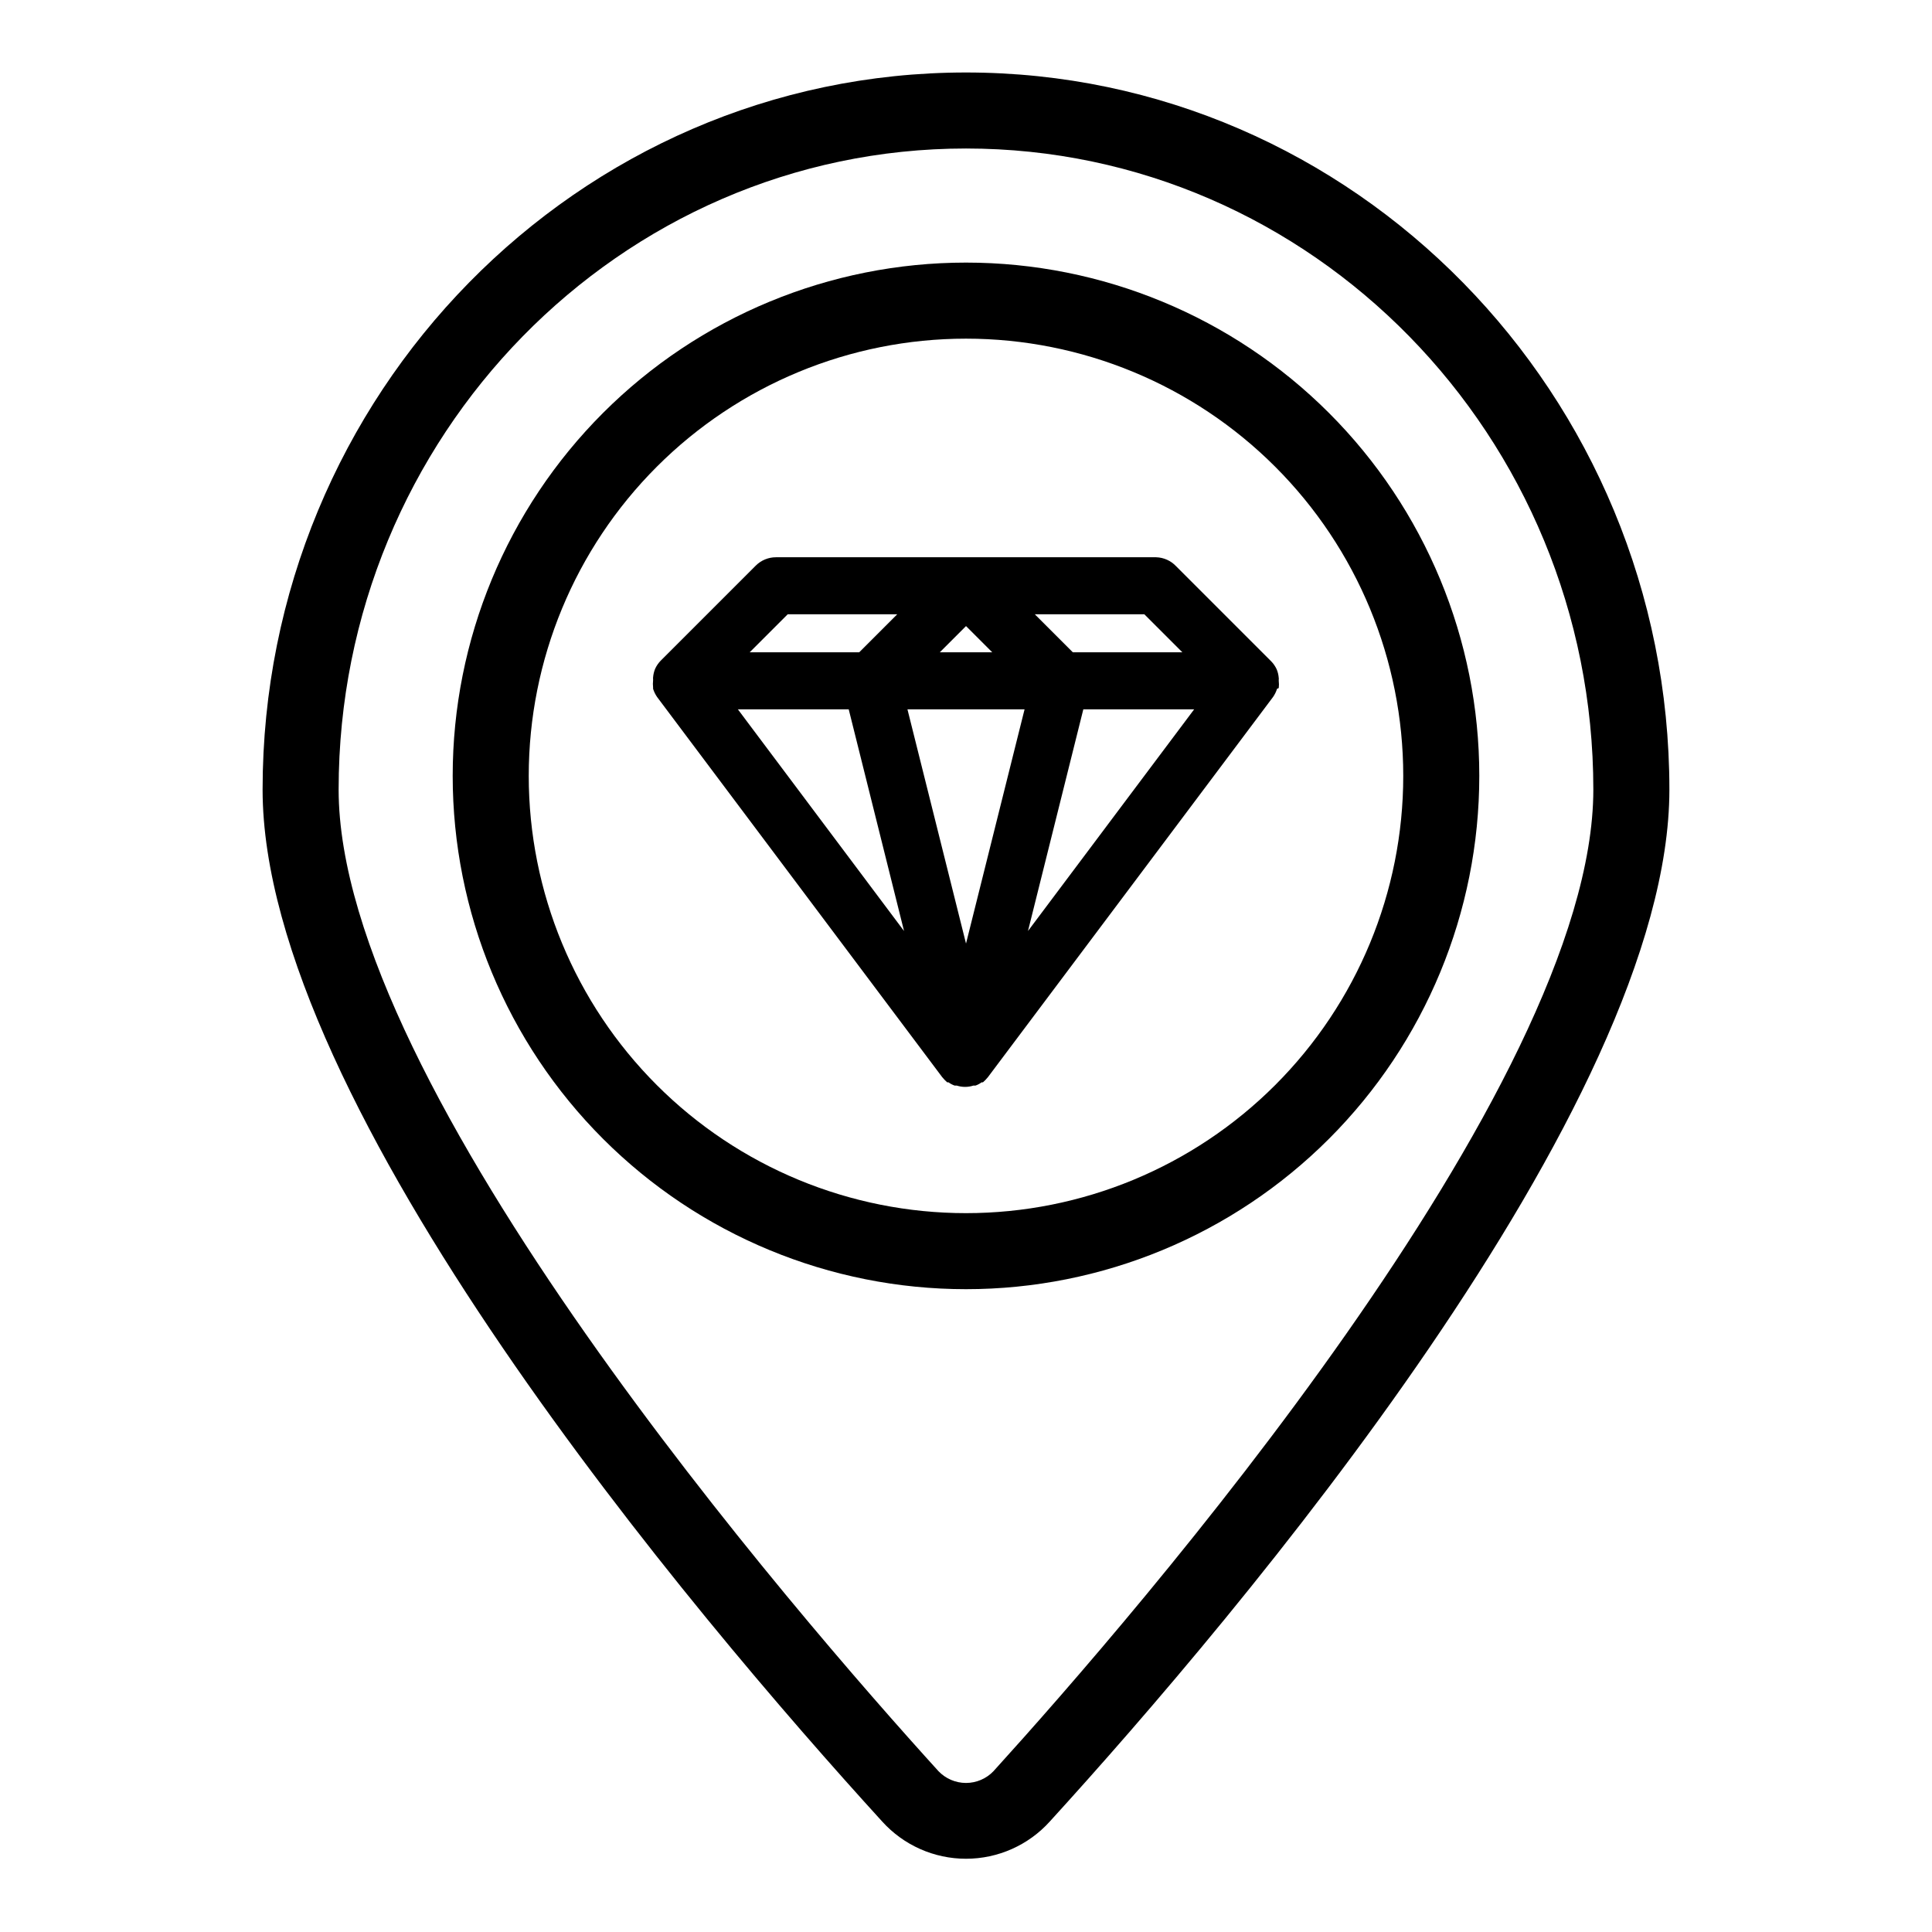 <?xml version="1.0" encoding="UTF-8"?>
<!-- Uploaded to: ICON Repo, www.iconrepo.com, Generator: ICON Repo Mixer Tools -->
<svg fill="#000000" width="800px" height="800px" version="1.1" viewBox="144 144 512 512" xmlns="http://www.w3.org/2000/svg">
 <g>
  <path d="m400 163.21c-102.78 0-186.41 85.246-186.41 190.04 0 83.832 114.82 219.31 164.19 273.46 5.672 6.289 13.746 9.879 22.219 9.879 8.469 0 16.543-3.59 22.215-9.879 49.375-54.156 164.19-189.63 164.19-273.46 0-104.79-83.629-190.04-186.41-190.04zm7.305 450.15v0.004c-1.902 2-4.543 3.137-7.305 3.137s-5.406-1.137-7.309-3.137c-37.281-41.062-158.95-181.17-158.95-260.12 0-93.66 74.562-169.89 166.26-169.89 91.691 0 166.25 76.227 166.25 169.89 0 78.945-121.67 219.05-158.95 260.12z"/>
  <path d="m400 213.59c-36.078 0-70.68 14.332-96.188 39.84-25.512 25.512-39.844 60.109-39.844 96.188 0 36.078 14.332 70.676 39.844 96.188 25.508 25.512 60.109 39.84 96.188 39.84 36.074 0 70.676-14.328 96.184-39.84 25.512-25.512 39.844-60.109 39.844-96.188 0-36.078-14.332-70.676-39.844-96.188-25.508-25.508-60.109-39.84-96.184-39.84zm0 251.91v-0.004c-30.734 0-60.207-12.207-81.938-33.938-21.73-21.73-33.941-51.203-33.941-81.938 0-30.73 12.211-60.207 33.941-81.938 21.73-21.73 51.203-33.938 81.938-33.938 30.73 0 60.203 12.207 81.934 33.938 21.734 21.73 33.941 51.207 33.941 81.938 0 30.734-12.207 60.207-33.941 81.938-21.73 21.73-51.203 33.938-81.934 33.938z"/>
  <path d="m482.88 326.34c0.078-0.633 0.078-1.277 0-1.914v-0.352c0.027-0.133 0.027-0.27 0-0.402-0.059-0.797-0.246-1.582-0.555-2.316-0.363-0.785-0.855-1.5-1.461-2.117l-25.191-25.191c-1.379-1.461-3.281-2.312-5.289-2.367h-100.76c-2.004 0-3.926 0.801-5.34 2.215l-25.191 25.191c-0.605 0.617-1.098 1.332-1.461 2.117-0.309 0.738-0.496 1.52-0.555 2.316-0.027 0.133-0.027 0.27 0 0.402v0.352 0.004c-0.074 0.633-0.074 1.277 0 1.914v0.352c0.242 0.773 0.598 1.504 1.059 2.168l75.57 100.76c0.398 0.488 0.836 0.941 1.312 1.359h0.352c0.492 0.363 1.035 0.652 1.613 0.855h0.555c1.438 0.469 2.992 0.469 4.434 0h0.555-0.004c0.578-0.203 1.121-0.492 1.613-0.855h0.352c0.477-0.418 0.914-0.871 1.312-1.359l75.57-100.76c0.461-0.664 0.82-1.395 1.059-2.168zm-67.359 5.644-15.516 62.07-15.52-62.07zm-22.469-15.113 6.953-6.953 6.953 6.953zm-24.133 15.113 14.66 58.746-44.031-58.746zm62.172 0h29.371l-44.035 58.742zm26.25-15.113h-29.023l-10.078-10.078h29.02zm-104.59-10.078h29.02l-10.078 10.078h-29.023z"/>
 </g>
</svg>